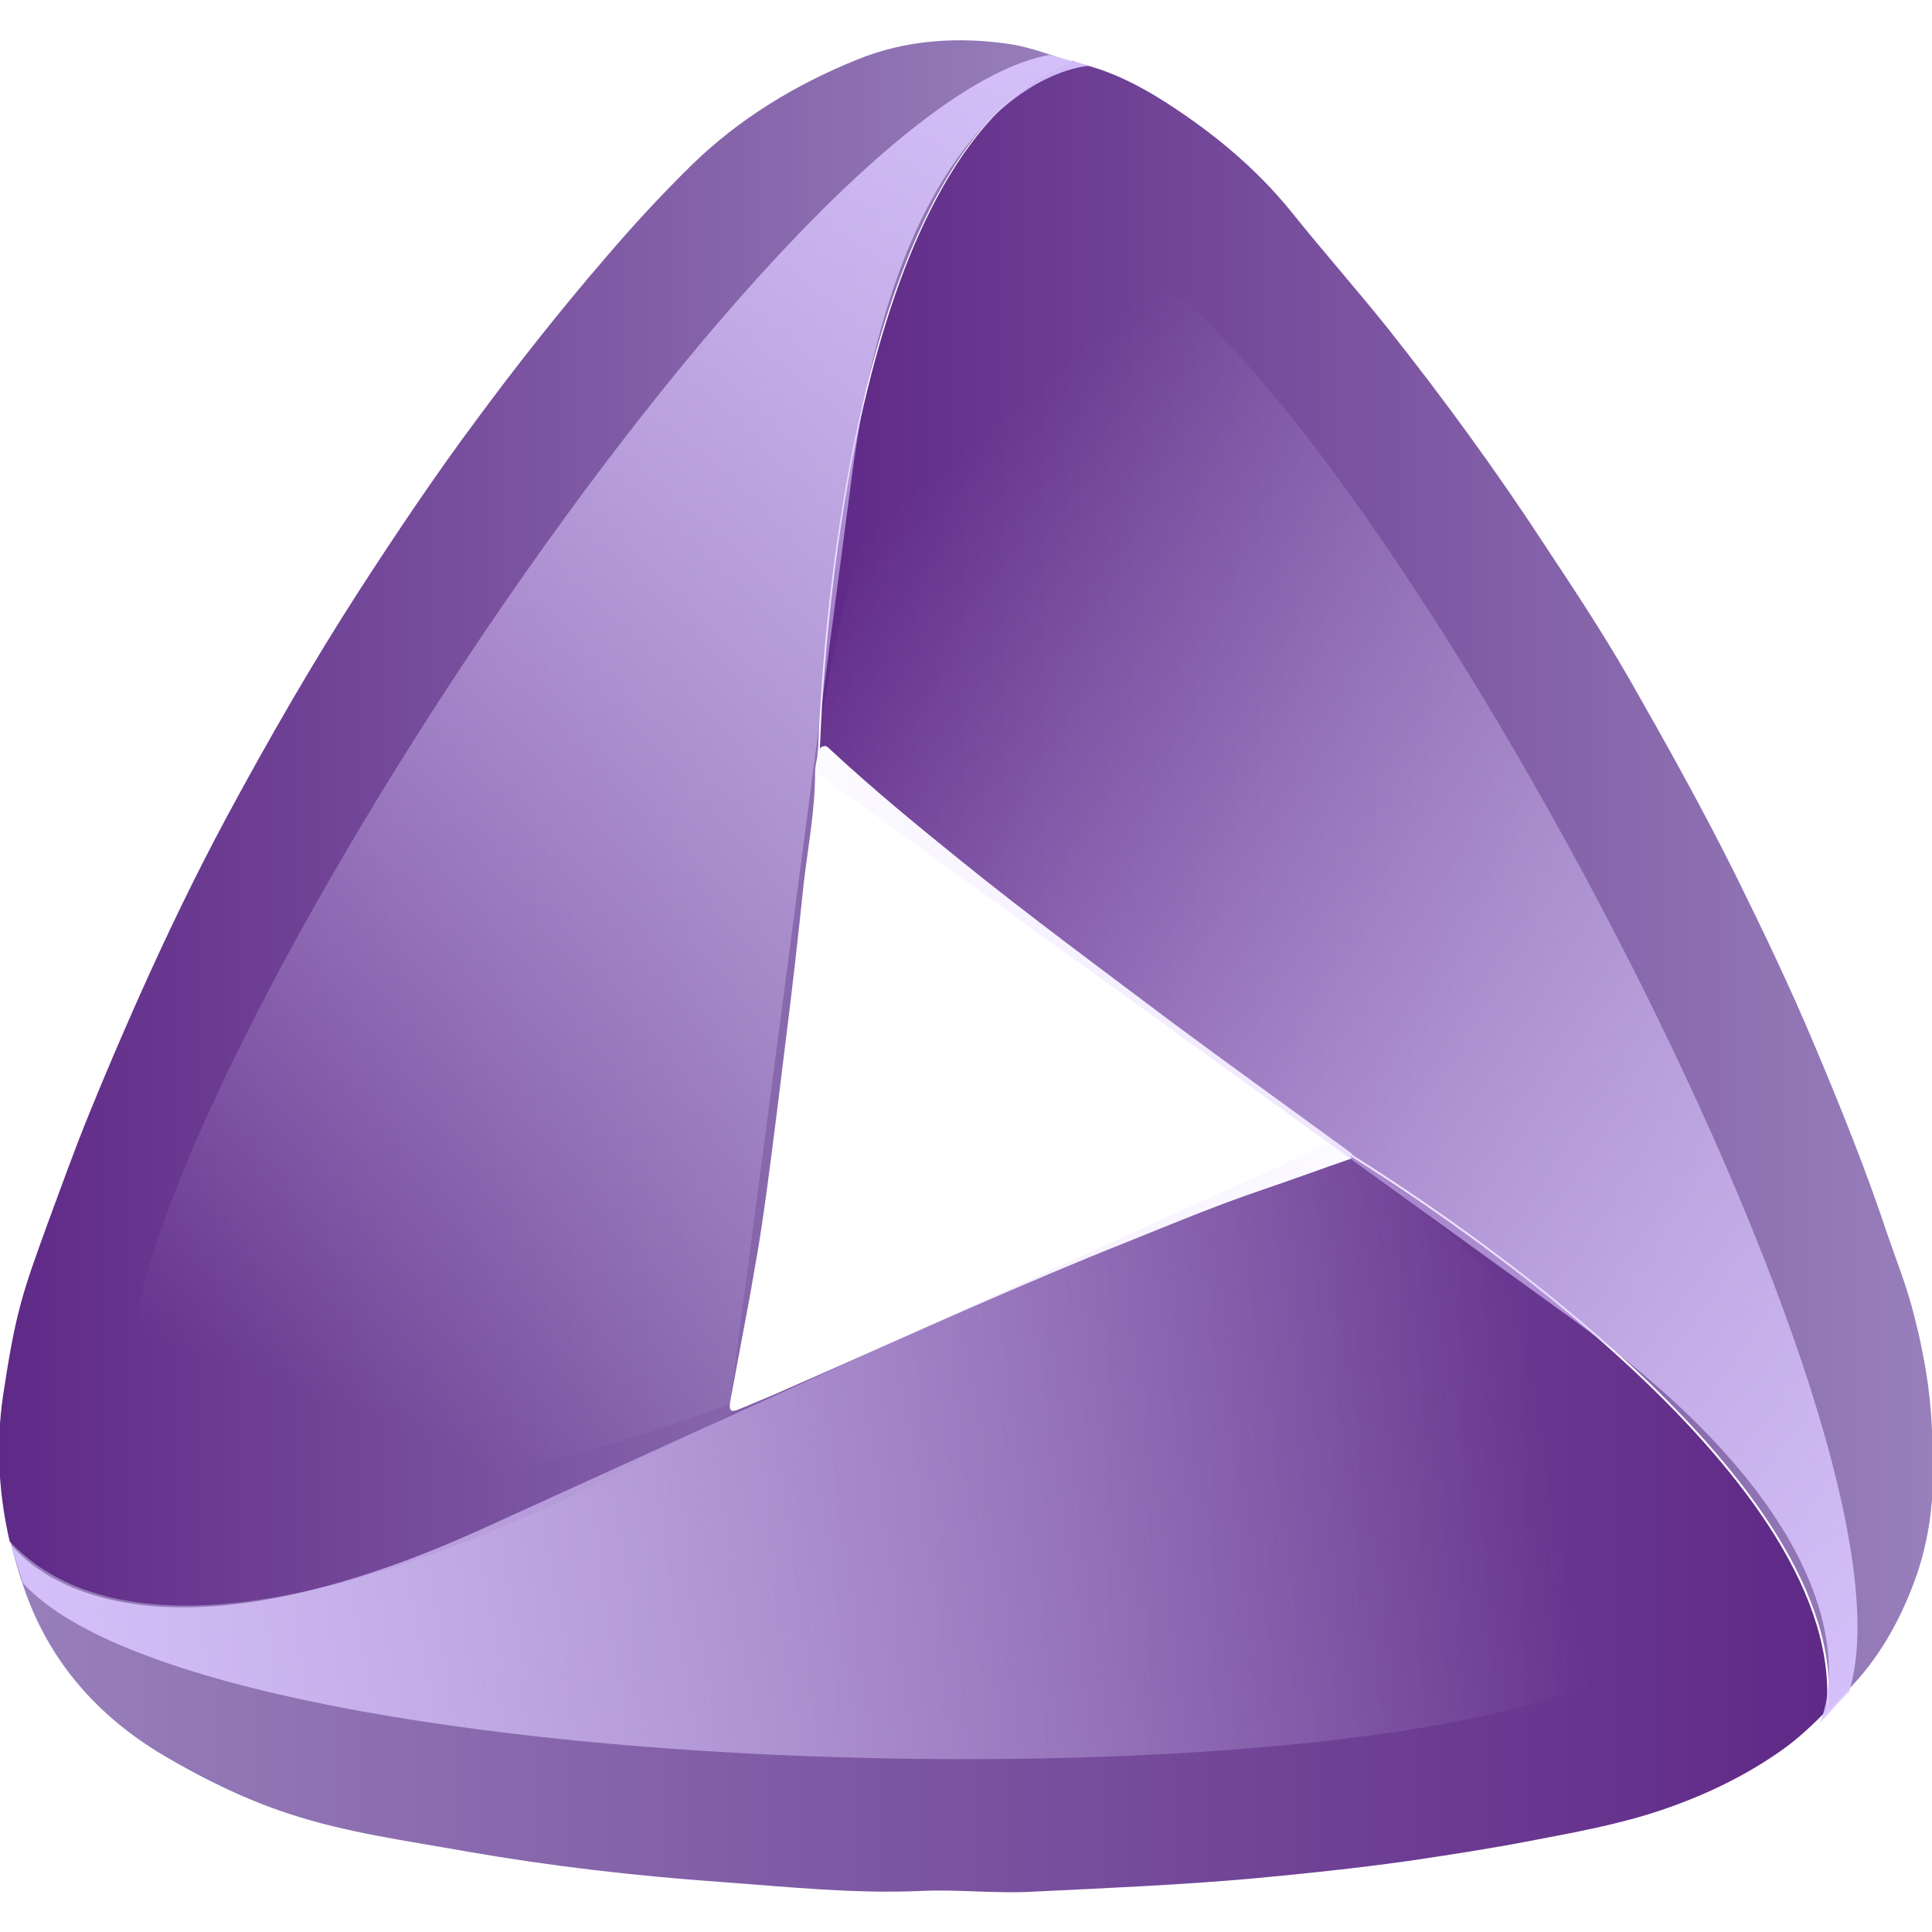 <?xml version="1.0" encoding="UTF-8"?>
<svg id="Layer_1" data-name="Layer 1" xmlns="http://www.w3.org/2000/svg" xmlns:xlink="http://www.w3.org/1999/xlink" viewBox="0 0 32 32">
  <defs>
    <style>
      .cls-1 {
        fill: none;
      }

      .cls-2 {
        fill: url(#linear-gradient);
      }

      .cls-3 {
        fill: url(#linear-gradient-3);
      }

      .cls-4 {
        fill: url(#linear-gradient-4);
      }

      .cls-5 {
        fill: url(#linear-gradient-2);
      }

      .cls-6 {
        fill: url(#linear-gradient-6);
      }

      .cls-7 {
        fill: url(#linear-gradient-5);
      }
    </style>
    <linearGradient id="linear-gradient" x1="30.27" y1="25.23" x2=".18" y2="25.23" gradientUnits="userSpaceOnUse">
      <stop offset="0" stop-color="#5f2987"/>
      <stop offset="1" stop-color="#9880bb"/>
    </linearGradient>
    <linearGradient id="linear-gradient-2" x1="13.56" y1="14.67" x2="32" y2="14.67" xlink:href="#linear-gradient"/>
    <linearGradient id="linear-gradient-3" x1="0" y1="13.62" x2="17.75" y2="13.62" xlink:href="#linear-gradient"/>
    <linearGradient id="linear-gradient-4" x1="6.63" y1="23.73" x2="16.37" y2="-1.64" gradientUnits="userSpaceOnUse">
      <stop offset="0" stop-color="#e0cfff" stop-opacity="0"/>
      <stop offset="1" stop-color="#d9c4ff"/>
    </linearGradient>
    <linearGradient id="linear-gradient-5" x1="303.19" y1="251.5" x2="312.93" y2="226.13" gradientTransform="translate(381.02 -139.49) rotate(118.38)" xlink:href="#linear-gradient-4"/>
    <linearGradient id="linear-gradient-6" x1="693.44" y1="411.5" x2="703.18" y2="386.13" gradientTransform="translate(43.65 829.38) rotate(-121.98)" xlink:href="#linear-gradient-4"/>
  </defs>
  <path class="cls-1" d="m13.51,12.8c0,.62-.13,1.23-.19,1.85-.09.87-.19,1.75-.3,2.62-.1.82-.21,1.63-.31,2.45-.06.43-.12.86-.2,1.29-.08.42-.16.84-.23,1.26-.06.32-.12.65-.18.97-.02.09,0,.13.06.13.47-.27.74-.45.74-.45,0,0-.27.18-.74.45.02,0,.05,0,.08-.02.29-.13.58-.25.87-.37,1-.44,2-.9,3.01-1.33.87-.38,1.74-.74,2.62-1.1.72-.29,1.44-.59,2.18-.84.5-.17.99-.35,1.48-.52,0-.02,0-.04,0-.06-.23-.15-.37-.23-.37-.23,0,0,.13.08.37.23-.01-.03-.04-.04-.06-.06-.98-.71-1.96-1.42-2.93-2.14-1.17-.88-2.35-1.75-3.49-2.67-.73-.59-1.45-1.18-2.14-1.82-.04-.04-.07-.1-.14-.08-.03,0-.05.03-.06.05-.01.32-.01.51-.01.51,0,0,0-.19.01-.51-.01.03,0,.07-.01.11-.02.09-.04.18-.04.27Z"/>
  <path class="cls-2" d="m22.38,19.13s.01.03,0,.06c-.49.17-.98.35-1.48.52-.74.25-1.46.55-2.18.84-.88.35-1.75.72-2.62,1.1-1.01.44-2,.89-3.01,1.33-.29.13-.58.25-.87.37-.03.01-.06.02-.08.02-2.3,1.33-9.27,5.01-11.97,2.15.06.26.14.53.23.79.41,1.2,1.21,2.11,2.3,2.76.66.39,1.35.73,2.08.97.97.32,1.97.45,2.97.63,1.38.24,2.77.4,4.17.5,1.11.08,2.22.2,3.33.15.63-.03,1.26.05,1.9.01,1.22-.06,2.43-.11,3.64-.22.86-.08,1.71-.17,2.56-.29.67-.1,1.33-.2,2-.33.73-.14,1.46-.27,2.17-.51.71-.24,1.38-.56,1.99-.99.27-.19.51-.42.74-.65.37-3.79-6.23-8.16-7.88-9.19Z"/>
  <path class="cls-5" d="m32,24.18c.03-.87-.11-1.7-.33-2.52-.11-.41-.27-.81-.41-1.22-.35-1.05-.76-2.07-1.19-3.09-.41-.98-.87-1.94-1.34-2.89-.54-1.08-1.13-2.14-1.73-3.19-.44-.77-.93-1.51-1.42-2.25-.81-1.24-1.68-2.43-2.6-3.59-.52-.65-1.07-1.27-1.59-1.92-.59-.73-1.31-1.32-2.09-1.82-.41-.26-.83-.48-1.31-.61-.07-.02-.15-.04-.22-.07-3.56,1.39-4.11,9.3-4.19,11.4,0-.02.02-.04.06-.05.06-.02.1.05.14.08.69.64,1.41,1.23,2.14,1.82,1.14.92,2.32,1.79,3.49,2.67.97.72,1.96,1.43,2.93,2.14.02.02.05.03.06.06,1.65,1.03,8.25,5.41,7.88,9.19.08-.08.16-.16.24-.24.52-.5.88-1.1,1.14-1.76.28-.7.38-1.42.35-2.15Z"/>
  <path class="cls-3" d="m12.15,23.37c-.06,0-.07-.05-.06-.13.06-.32.12-.65.18-.97.08-.42.16-.84.23-1.26.08-.43.14-.86.2-1.29.11-.82.21-1.63.31-2.45.11-.87.21-1.75.3-2.62.07-.61.19-1.22.19-1.85,0-.09.02-.18.04-.27,0-.03,0-.08.01-.11.08-2.1.64-10.01,4.19-11.4-.31-.1-.63-.22-.95-.28-.88-.14-1.77-.09-2.6.25-1.01.41-1.94.97-2.73,1.74-.5.49-.98,1.01-1.44,1.55-.75.87-1.46,1.77-2.14,2.69-.67.9-1.3,1.84-1.91,2.78-.8,1.24-1.53,2.51-2.23,3.81-.52.97-1,1.97-1.45,2.98-.28.63-.55,1.26-.81,1.9-.25.61-.47,1.23-.7,1.85-.15.42-.31.84-.43,1.28-.14.51-.22,1.03-.3,1.55-.12.82-.07,1.63.11,2.41,2.7,2.86,9.67-.81,11.97-2.15Z"/>
  <path class="cls-4" d="m17.38.91l.67.18s-3.04.09-3.93,6.72l-2.03,15.44s-9.17,3.63-9.89-.2S12.69,1.76,17.38.91Z"/>
  <path class="cls-7" d="m30.61,28.03l-.47.51s1.36-2.72-4.04-6.65l-12.62-9.12s1.17-9.79,4.88-8.6,13.73,19.34,12.26,23.87Z"/>
  <path class="cls-6" d="m.38,26.22l-.21-.66s1.69,2.53,7.78-.22l14.17-6.45s7.94,5.86,5.07,8.49S3.59,29.74.38,26.22Z"/>
</svg>